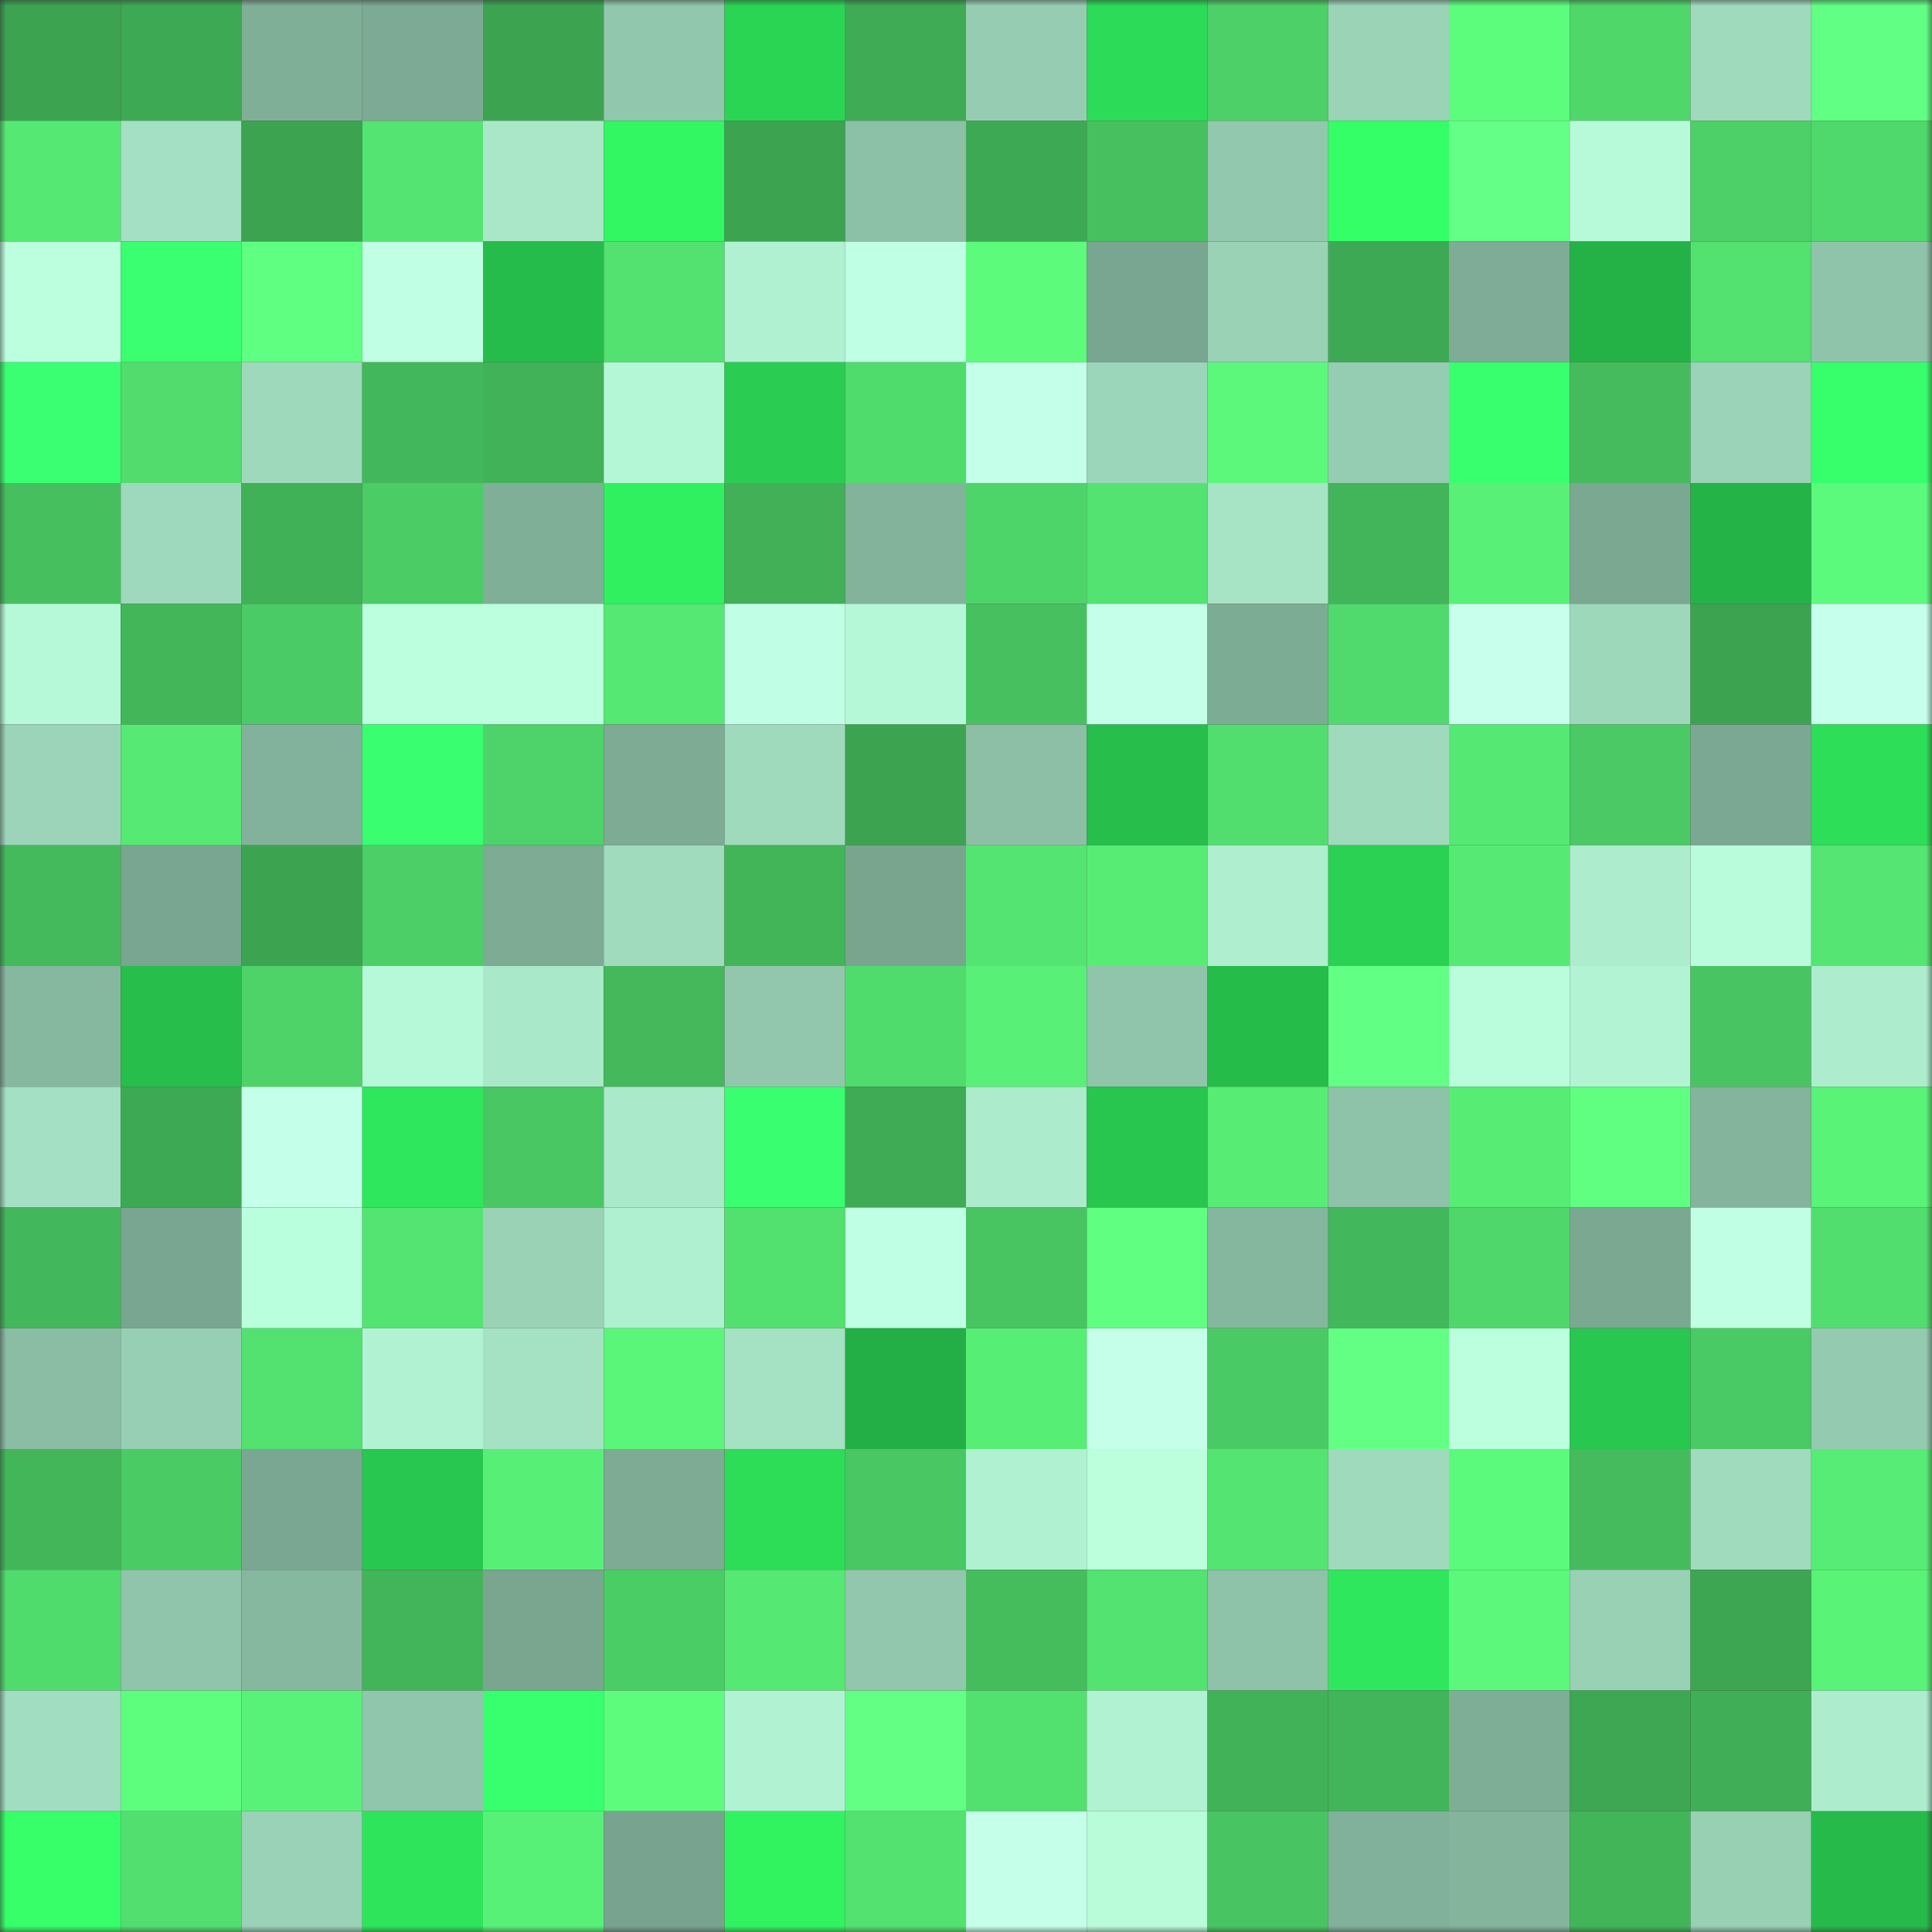 <svg viewBox="0 0 160 160" fill="none" role="img" xmlns="http://www.w3.org/2000/svg" width="240" height="240" name="lens%2Csedpo.lens"><rect x="0" y="0" width="160" height="160" fill="#333333" stroke="none"/><mask id="1103269865" mask-type="alpha" maskUnits="userSpaceOnUse" x="0" y="0" width="160" height="160"><rect width="160" height="160" fill="#FFFFFF"></rect></mask><g mask="url(#1103269865)"><rect x="0" y="0" width="10" height="10" fill="#3ca451"></rect><rect x="10" y="0" width="10" height="10" fill="#3ea954"></rect><rect x="20" y="0" width="10" height="10" fill="#80af98"></rect><rect x="30" y="0" width="10" height="10" fill="#7caa94"></rect><rect x="40" y="0" width="10" height="10" fill="#3ca451"></rect><rect x="50" y="0" width="10" height="10" fill="#91c7ac"></rect><rect x="60" y="0" width="10" height="10" fill="#2bd554"></rect><rect x="70" y="0" width="10" height="10" fill="#3fab55"></rect><rect x="80" y="0" width="10" height="10" fill="#96cdb2"></rect><rect x="90" y="0" width="10" height="10" fill="#2cdb57"></rect><rect x="100" y="0" width="10" height="10" fill="#4cd067"></rect><rect x="110" y="0" width="10" height="10" fill="#9bd3b7"></rect><rect x="120" y="0" width="10" height="10" fill="#5cfc7d"></rect><rect x="130" y="0" width="10" height="10" fill="#4fd76a"></rect><rect x="140" y="0" width="10" height="10" fill="#9fdabd"></rect><rect x="150" y="0" width="10" height="10" fill="#61ff83"></rect><rect x="0" y="10" width="10" height="10" fill="#55e973"></rect><rect x="10" y="10" width="10" height="10" fill="#a4e0c3"></rect><rect x="20" y="10" width="10" height="10" fill="#3ca451"></rect><rect x="30" y="10" width="10" height="10" fill="#54e471"></rect><rect x="40" y="10" width="10" height="10" fill="#a9e7c8"></rect><rect x="50" y="10" width="10" height="10" fill="#32f762"></rect><rect x="60" y="10" width="10" height="10" fill="#3ca451"></rect><rect x="70" y="10" width="10" height="10" fill="#8dc1a7"></rect><rect x="80" y="10" width="10" height="10" fill="#3ea954"></rect><rect x="90" y="10" width="10" height="10" fill="#47c15f"></rect><rect x="100" y="10" width="10" height="10" fill="#92c8ad"></rect><rect x="110" y="10" width="10" height="10" fill="#35ff67"></rect><rect x="120" y="10" width="10" height="10" fill="#63ff86"></rect><rect x="130" y="10" width="10" height="10" fill="#b7fad9"></rect><rect x="140" y="10" width="10" height="10" fill="#4cd067"></rect><rect x="150" y="10" width="10" height="10" fill="#4fd86b"></rect><rect x="0" y="20" width="10" height="10" fill="#bbffdf"></rect><rect x="10" y="20" width="10" height="10" fill="#3aff71"></rect><rect x="20" y="20" width="10" height="10" fill="#5fff81"></rect><rect x="30" y="20" width="10" height="10" fill="#c0ffe4"></rect><rect x="40" y="20" width="10" height="10" fill="#26bc4b"></rect><rect x="50" y="20" width="10" height="10" fill="#53e16f"></rect><rect x="60" y="20" width="10" height="10" fill="#b0f1d1"></rect><rect x="70" y="20" width="10" height="10" fill="#bfffe3"></rect><rect x="80" y="20" width="10" height="10" fill="#5cfb7c"></rect><rect x="90" y="20" width="10" height="10" fill="#79a690"></rect><rect x="100" y="20" width="10" height="10" fill="#9ad2b6"></rect><rect x="110" y="20" width="10" height="10" fill="#3ea954"></rect><rect x="120" y="20" width="10" height="10" fill="#7eac96"></rect><rect x="130" y="20" width="10" height="10" fill="#24b246"></rect><rect x="140" y="20" width="10" height="10" fill="#53e270"></rect><rect x="150" y="20" width="10" height="10" fill="#8fc4aa"></rect><rect x="0" y="30" width="10" height="10" fill="#3bff73"></rect><rect x="10" y="30" width="10" height="10" fill="#51dc6d"></rect><rect x="20" y="30" width="10" height="10" fill="#9fd9bc"></rect><rect x="30" y="30" width="10" height="10" fill="#43b75b"></rect><rect x="40" y="30" width="10" height="10" fill="#41b258"></rect><rect x="50" y="30" width="10" height="10" fill="#b4f7d6"></rect><rect x="60" y="30" width="10" height="10" fill="#2acd51"></rect><rect x="70" y="30" width="10" height="10" fill="#50db6d"></rect><rect x="80" y="30" width="10" height="10" fill="#c4ffe9"></rect><rect x="90" y="30" width="10" height="10" fill="#9cd6ba"></rect><rect x="100" y="30" width="10" height="10" fill="#5bf87b"></rect><rect x="110" y="30" width="10" height="10" fill="#95cdb2"></rect><rect x="120" y="30" width="10" height="10" fill="#38ff6e"></rect><rect x="130" y="30" width="10" height="10" fill="#45bb5d"></rect><rect x="140" y="30" width="10" height="10" fill="#9ad3b7"></rect><rect x="150" y="30" width="10" height="10" fill="#37ff6c"></rect><rect x="0" y="40" width="10" height="10" fill="#46bf5f"></rect><rect x="10" y="40" width="10" height="10" fill="#9fd9bd"></rect><rect x="20" y="40" width="10" height="10" fill="#41b158"></rect><rect x="30" y="40" width="10" height="10" fill="#4bcc65"></rect><rect x="40" y="40" width="10" height="10" fill="#80af98"></rect><rect x="50" y="40" width="10" height="10" fill="#31f05f"></rect><rect x="60" y="40" width="10" height="10" fill="#41b057"></rect><rect x="70" y="40" width="10" height="10" fill="#83b39b"></rect><rect x="80" y="40" width="10" height="10" fill="#4ed56a"></rect><rect x="90" y="40" width="10" height="10" fill="#53e370"></rect><rect x="100" y="40" width="10" height="10" fill="#a7e4c6"></rect><rect x="110" y="40" width="10" height="10" fill="#42b459"></rect><rect x="120" y="40" width="10" height="10" fill="#58f077"></rect><rect x="130" y="40" width="10" height="10" fill="#7ba891"></rect><rect x="140" y="40" width="10" height="10" fill="#24b347"></rect><rect x="150" y="40" width="10" height="10" fill="#5cfa7c"></rect><rect x="0" y="50" width="10" height="10" fill="#b6f9d8"></rect><rect x="10" y="50" width="10" height="10" fill="#43b65a"></rect><rect x="20" y="50" width="10" height="10" fill="#4bcb65"></rect><rect x="30" y="50" width="10" height="10" fill="#bbffde"></rect><rect x="40" y="50" width="10" height="10" fill="#bcffdf"></rect><rect x="50" y="50" width="10" height="10" fill="#55e873"></rect><rect x="60" y="50" width="10" height="10" fill="#c0ffe5"></rect><rect x="70" y="50" width="10" height="10" fill="#b5f8d7"></rect><rect x="80" y="50" width="10" height="10" fill="#47c160"></rect><rect x="90" y="50" width="10" height="10" fill="#c5ffe9"></rect><rect x="100" y="50" width="10" height="10" fill="#7dac95"></rect><rect x="110" y="50" width="10" height="10" fill="#50d96c"></rect><rect x="120" y="50" width="10" height="10" fill="#c7ffec"></rect><rect x="130" y="50" width="10" height="10" fill="#9ed8bb"></rect><rect x="140" y="50" width="10" height="10" fill="#3ca451"></rect><rect x="150" y="50" width="10" height="10" fill="#c6ffec"></rect><rect x="0" y="60" width="10" height="10" fill="#9bd4b8"></rect><rect x="10" y="60" width="10" height="10" fill="#56ea74"></rect><rect x="20" y="60" width="10" height="10" fill="#82b29b"></rect><rect x="30" y="60" width="10" height="10" fill="#39ff70"></rect><rect x="40" y="60" width="10" height="10" fill="#4dd369"></rect><rect x="50" y="60" width="10" height="10" fill="#7dab94"></rect><rect x="60" y="60" width="10" height="10" fill="#a0dabd"></rect><rect x="70" y="60" width="10" height="10" fill="#3ca451"></rect><rect x="80" y="60" width="10" height="10" fill="#8cbfa6"></rect><rect x="90" y="60" width="10" height="10" fill="#27be4b"></rect><rect x="100" y="60" width="10" height="10" fill="#52de6e"></rect><rect x="110" y="60" width="10" height="10" fill="#a0dabd"></rect><rect x="120" y="60" width="10" height="10" fill="#55e873"></rect><rect x="130" y="60" width="10" height="10" fill="#4ac964"></rect><rect x="140" y="60" width="10" height="10" fill="#7ba892"></rect><rect x="150" y="60" width="10" height="10" fill="#2dde58"></rect><rect x="0" y="70" width="10" height="10" fill="#44ba5c"></rect><rect x="10" y="70" width="10" height="10" fill="#79a690"></rect><rect x="20" y="70" width="10" height="10" fill="#3ca451"></rect><rect x="30" y="70" width="10" height="10" fill="#4ccf67"></rect><rect x="40" y="70" width="10" height="10" fill="#7dab94"></rect><rect x="50" y="70" width="10" height="10" fill="#a0dbbe"></rect><rect x="60" y="70" width="10" height="10" fill="#42b559"></rect><rect x="70" y="70" width="10" height="10" fill="#79a58f"></rect><rect x="80" y="70" width="10" height="10" fill="#54e471"></rect><rect x="90" y="70" width="10" height="10" fill="#57ed75"></rect><rect x="100" y="70" width="10" height="10" fill="#afefcf"></rect><rect x="110" y="70" width="10" height="10" fill="#2ad153"></rect><rect x="120" y="70" width="10" height="10" fill="#56ea74"></rect><rect x="130" y="70" width="10" height="10" fill="#adeccd"></rect><rect x="140" y="70" width="10" height="10" fill="#b8fcdb"></rect><rect x="150" y="70" width="10" height="10" fill="#54e572"></rect><rect x="0" y="80" width="10" height="10" fill="#86b8a0"></rect><rect x="10" y="80" width="10" height="10" fill="#27be4b"></rect><rect x="20" y="80" width="10" height="10" fill="#4ed369"></rect><rect x="30" y="80" width="10" height="10" fill="#b6f9d8"></rect><rect x="40" y="80" width="10" height="10" fill="#a9e8c9"></rect><rect x="50" y="80" width="10" height="10" fill="#44b85b"></rect><rect x="60" y="80" width="10" height="10" fill="#92c7ad"></rect><rect x="70" y="80" width="10" height="10" fill="#50db6d"></rect><rect x="80" y="80" width="10" height="10" fill="#58f077"></rect><rect x="90" y="80" width="10" height="10" fill="#90c5ab"></rect><rect x="100" y="80" width="10" height="10" fill="#26bc4a"></rect><rect x="110" y="80" width="10" height="10" fill="#61ff83"></rect><rect x="120" y="80" width="10" height="10" fill="#b9fddc"></rect><rect x="130" y="80" width="10" height="10" fill="#b2f3d3"></rect><rect x="140" y="80" width="10" height="10" fill="#48c562"></rect><rect x="150" y="80" width="10" height="10" fill="#adedce"></rect><rect x="0" y="90" width="10" height="10" fill="#a4e0c3"></rect><rect x="10" y="90" width="10" height="10" fill="#3ea954"></rect><rect x="20" y="90" width="10" height="10" fill="#c4ffe9"></rect><rect x="30" y="90" width="10" height="10" fill="#2fe75c"></rect><rect x="40" y="90" width="10" height="10" fill="#49c762"></rect><rect x="50" y="90" width="10" height="10" fill="#aae9ca"></rect><rect x="60" y="90" width="10" height="10" fill="#39ff70"></rect><rect x="70" y="90" width="10" height="10" fill="#3fab55"></rect><rect x="80" y="90" width="10" height="10" fill="#acebcc"></rect><rect x="90" y="90" width="10" height="10" fill="#28c64e"></rect><rect x="100" y="90" width="10" height="10" fill="#57ed75"></rect><rect x="110" y="90" width="10" height="10" fill="#8ec2a9"></rect><rect x="120" y="90" width="10" height="10" fill="#57ed75"></rect><rect x="130" y="90" width="10" height="10" fill="#60ff82"></rect><rect x="140" y="90" width="10" height="10" fill="#84b49c"></rect><rect x="150" y="90" width="10" height="10" fill="#59f378"></rect><rect x="0" y="100" width="10" height="10" fill="#43b75b"></rect><rect x="10" y="100" width="10" height="10" fill="#79a690"></rect><rect x="20" y="100" width="10" height="10" fill="#baffdd"></rect><rect x="30" y="100" width="10" height="10" fill="#54e471"></rect><rect x="40" y="100" width="10" height="10" fill="#9ad2b6"></rect><rect x="50" y="100" width="10" height="10" fill="#aff0d0"></rect><rect x="60" y="100" width="10" height="10" fill="#52e16f"></rect><rect x="70" y="100" width="10" height="10" fill="#bfffe3"></rect><rect x="80" y="100" width="10" height="10" fill="#48c461"></rect><rect x="90" y="100" width="10" height="10" fill="#60ff81"></rect><rect x="100" y="100" width="10" height="10" fill="#85b79f"></rect><rect x="110" y="100" width="10" height="10" fill="#43b75b"></rect><rect x="120" y="100" width="10" height="10" fill="#4fd76b"></rect><rect x="130" y="100" width="10" height="10" fill="#7ba891"></rect><rect x="140" y="100" width="10" height="10" fill="#c1ffe5"></rect><rect x="150" y="100" width="10" height="10" fill="#52de6e"></rect><rect x="0" y="110" width="10" height="10" fill="#8abda4"></rect><rect x="10" y="110" width="10" height="10" fill="#97cfb4"></rect><rect x="20" y="110" width="10" height="10" fill="#53e270"></rect><rect x="30" y="110" width="10" height="10" fill="#b1f2d2"></rect><rect x="40" y="110" width="10" height="10" fill="#a5e2c4"></rect><rect x="50" y="110" width="10" height="10" fill="#5af67a"></rect><rect x="60" y="110" width="10" height="10" fill="#a5e1c3"></rect><rect x="70" y="110" width="10" height="10" fill="#23af45"></rect><rect x="80" y="110" width="10" height="10" fill="#57ee76"></rect><rect x="90" y="110" width="10" height="10" fill="#c5ffe9"></rect><rect x="100" y="110" width="10" height="10" fill="#4aca64"></rect><rect x="110" y="110" width="10" height="10" fill="#63ff85"></rect><rect x="120" y="110" width="10" height="10" fill="#bbffde"></rect><rect x="130" y="110" width="10" height="10" fill="#28c74f"></rect><rect x="140" y="110" width="10" height="10" fill="#4aca64"></rect><rect x="150" y="110" width="10" height="10" fill="#94cbb0"></rect><rect x="0" y="120" width="10" height="10" fill="#43b65a"></rect><rect x="10" y="120" width="10" height="10" fill="#4acb64"></rect><rect x="20" y="120" width="10" height="10" fill="#7aa791"></rect><rect x="30" y="120" width="10" height="10" fill="#28c74f"></rect><rect x="40" y="120" width="10" height="10" fill="#58ef76"></rect><rect x="50" y="120" width="10" height="10" fill="#7dab94"></rect><rect x="60" y="120" width="10" height="10" fill="#2ddc57"></rect><rect x="70" y="120" width="10" height="10" fill="#49c762"></rect><rect x="80" y="120" width="10" height="10" fill="#b0f1d1"></rect><rect x="90" y="120" width="10" height="10" fill="#bbffdd"></rect><rect x="100" y="120" width="10" height="10" fill="#54e471"></rect><rect x="110" y="120" width="10" height="10" fill="#a0dabd"></rect><rect x="120" y="120" width="10" height="10" fill="#5cfa7c"></rect><rect x="130" y="120" width="10" height="10" fill="#45bb5d"></rect><rect x="140" y="120" width="10" height="10" fill="#a0dbbe"></rect><rect x="150" y="120" width="10" height="10" fill="#57ec75"></rect><rect x="0" y="130" width="10" height="10" fill="#50db6d"></rect><rect x="10" y="130" width="10" height="10" fill="#90c5ab"></rect><rect x="20" y="130" width="10" height="10" fill="#86b79f"></rect><rect x="30" y="130" width="10" height="10" fill="#42b459"></rect><rect x="40" y="130" width="10" height="10" fill="#7aa690"></rect><rect x="50" y="130" width="10" height="10" fill="#4bcd65"></rect><rect x="60" y="130" width="10" height="10" fill="#55e873"></rect><rect x="70" y="130" width="10" height="10" fill="#92c7ad"></rect><rect x="80" y="130" width="10" height="10" fill="#45bd5d"></rect><rect x="90" y="130" width="10" height="10" fill="#53e370"></rect><rect x="100" y="130" width="10" height="10" fill="#8ec2a9"></rect><rect x="110" y="130" width="10" height="10" fill="#2fe75c"></rect><rect x="120" y="130" width="10" height="10" fill="#5bf87b"></rect><rect x="130" y="130" width="10" height="10" fill="#99d1b5"></rect><rect x="140" y="130" width="10" height="10" fill="#3da652"></rect><rect x="150" y="130" width="10" height="10" fill="#59f378"></rect><rect x="0" y="140" width="10" height="10" fill="#a1ddc0"></rect><rect x="10" y="140" width="10" height="10" fill="#5dfe7e"></rect><rect x="20" y="140" width="10" height="10" fill="#59f278"></rect><rect x="30" y="140" width="10" height="10" fill="#90c6ac"></rect><rect x="40" y="140" width="10" height="10" fill="#38ff6e"></rect><rect x="50" y="140" width="10" height="10" fill="#5dfc7d"></rect><rect x="60" y="140" width="10" height="10" fill="#b1f2d2"></rect><rect x="70" y="140" width="10" height="10" fill="#62ff84"></rect><rect x="80" y="140" width="10" height="10" fill="#52e06f"></rect><rect x="90" y="140" width="10" height="10" fill="#b0f2d2"></rect><rect x="100" y="140" width="10" height="10" fill="#41b258"></rect><rect x="110" y="140" width="10" height="10" fill="#42b459"></rect><rect x="120" y="140" width="10" height="10" fill="#7fae97"></rect><rect x="130" y="140" width="10" height="10" fill="#3da753"></rect><rect x="140" y="140" width="10" height="10" fill="#40ae56"></rect><rect x="150" y="140" width="10" height="10" fill="#adedce"></rect><rect x="0" y="150" width="10" height="10" fill="#36ff69"></rect><rect x="10" y="150" width="10" height="10" fill="#52df6f"></rect><rect x="20" y="150" width="10" height="10" fill="#99d2b6"></rect><rect x="30" y="150" width="10" height="10" fill="#2ee45a"></rect><rect x="40" y="150" width="10" height="10" fill="#58f177"></rect><rect x="50" y="150" width="10" height="10" fill="#78a48f"></rect><rect x="60" y="150" width="10" height="10" fill="#31f360"></rect><rect x="70" y="150" width="10" height="10" fill="#53e270"></rect><rect x="80" y="150" width="10" height="10" fill="#c5ffea"></rect><rect x="90" y="150" width="10" height="10" fill="#b8fcda"></rect><rect x="100" y="150" width="10" height="10" fill="#48c562"></rect><rect x="110" y="150" width="10" height="10" fill="#81b19a"></rect><rect x="120" y="150" width="10" height="10" fill="#84b49c"></rect><rect x="130" y="150" width="10" height="10" fill="#42b559"></rect><rect x="140" y="150" width="10" height="10" fill="#98d0b4"></rect><rect x="150" y="150" width="10" height="10" fill="#26ba4a"></rect></g></svg>